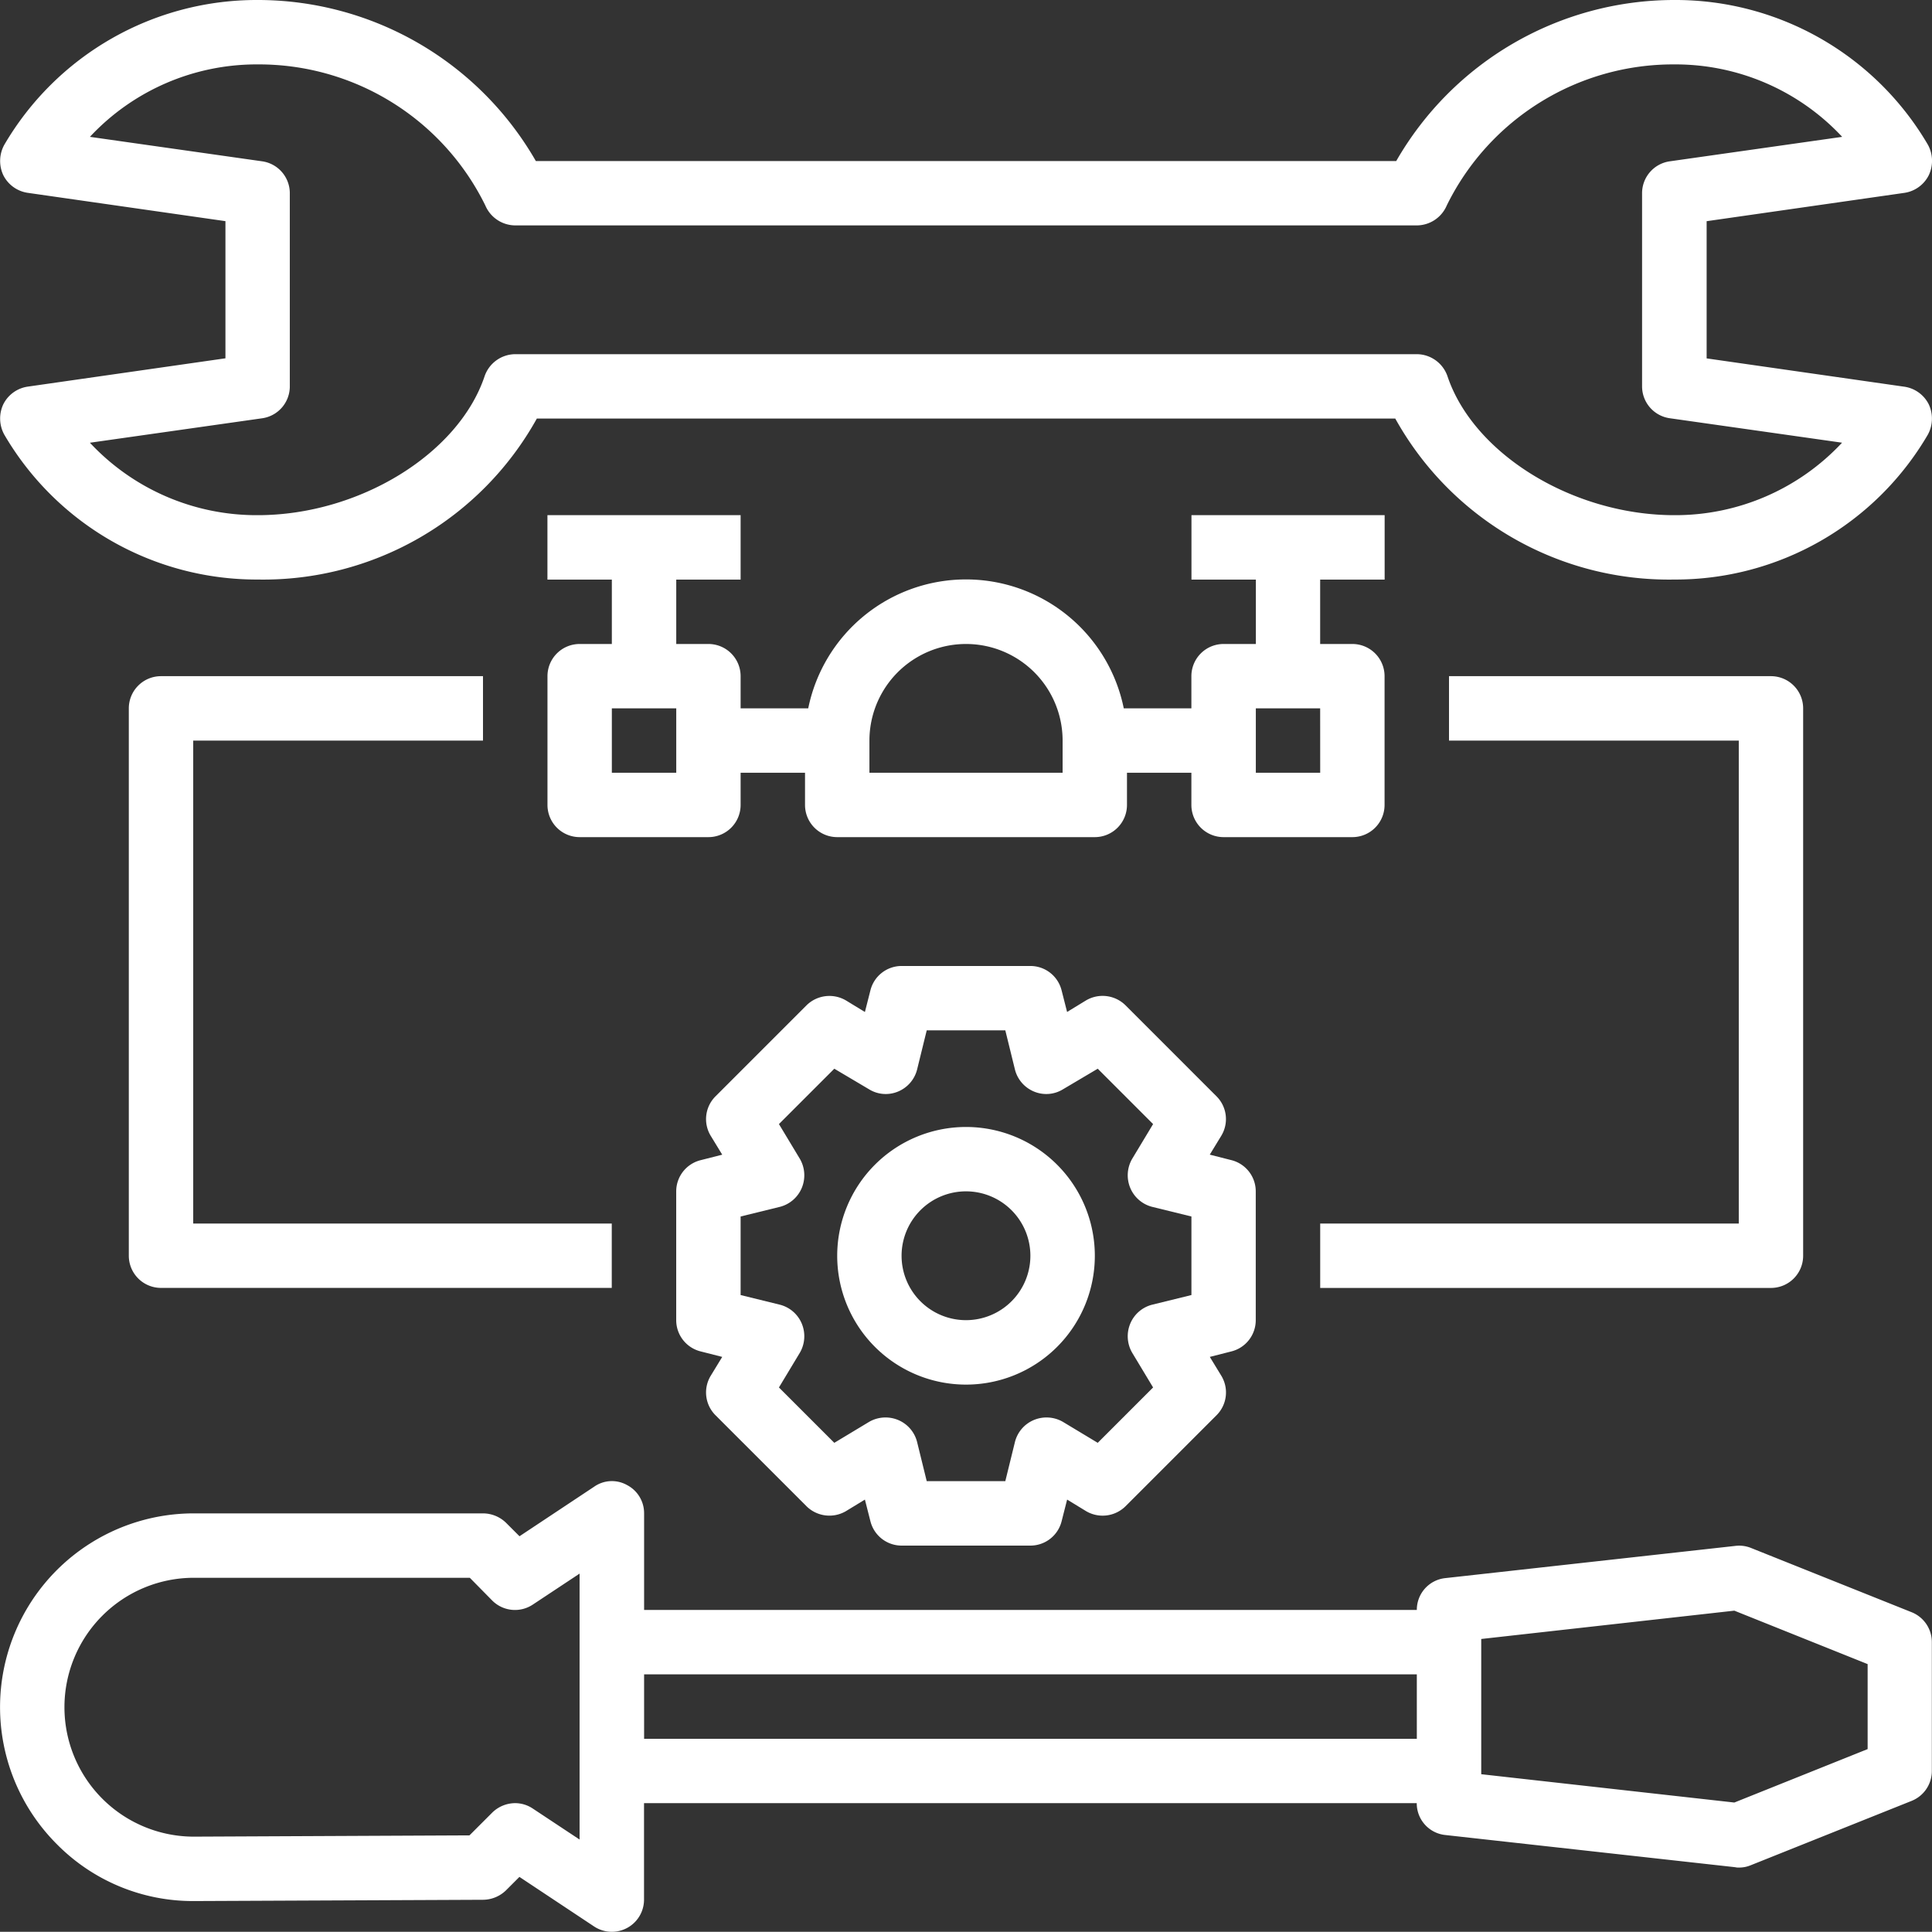 <svg xmlns="http://www.w3.org/2000/svg" width="50.005" height="50" viewBox="0 0 50.005 50">
  <rect x="0" y="0" width="50.005" height="50" fill="#333333" stroke="none"/>
  <g id="Component_Manufacturer" data-name="Component Manufacturer" transform="translate(-1.999 -2)">
    <path id="Path_2821" data-name="Path 2821" d="M51.479,51.392l-4.167-1.667a.819.819,0,0,0-.4-.05l-7.5.833a.824.824,0,0,0-.742.825h-20v-2.5a.82.82,0,0,0-.442-.733.8.8,0,0,0-.85.042l-1.933,1.283-.35-.35a.861.861,0,0,0-.592-.242H7.017A5.015,5.015,0,0,0,3.475,57.4a4.945,4.945,0,0,0,3.542,1.467h.008l7.476-.033a.861.861,0,0,0,.592-.242l.35-.35,1.933,1.283a.833.833,0,0,0,1.292-.692v-2.5h20a.824.824,0,0,0,.742.825l7.5.833A.342.342,0,0,0,47,58a.781.781,0,0,0,.308-.058l4.167-1.667A.833.833,0,0,0,52,55.5V52.167A.833.833,0,0,0,51.479,51.392ZM17,57.275l-1.208-.8a.826.826,0,0,0-.458-.142.853.853,0,0,0-.592.242l-.592.592L7.025,57.2H7.017a3.35,3.35,0,0,1,0-6.7h7.142l.583.592a.833.833,0,0,0,1.05.1l1.208-.8ZM38.67,54.667h-20V53h20Zm11.668.267-3.45,1.383-6.551-.733v-3.5l6.551-.733,3.45,1.383Z" transform="translate(0 -7.663)" fill="#ffffff"/>
    <path id="Path_2822" data-name="Path 2822" d="M51.288,12.009l-5.117-.733V7.725l5.117-.733a.842.842,0,0,0,.633-.458A.866.866,0,0,0,51.9,5.75,7.566,7.566,0,0,0,45.337,2a8.3,8.3,0,0,0-7.2,4.168H15.868A8.3,8.3,0,0,0,8.668,2,7.566,7.566,0,0,0,2.109,5.75a.866.866,0,0,0-.025.783.842.842,0,0,0,.633.458l5.117.733v3.55l-5.117.733a.842.842,0,0,0-.633.458.866.866,0,0,0,.025.783A7.566,7.566,0,0,0,8.668,17a8.1,8.1,0,0,0,7.226-4.167H38.112A8.1,8.1,0,0,0,45.337,17a7.566,7.566,0,0,0,6.559-3.75.866.866,0,0,0,.025-.783A.842.842,0,0,0,51.288,12.009Zm-5.951,3.325c-2.625,0-5.2-1.583-5.875-3.6a.845.845,0,0,0-.792-.567H15.335a.845.845,0,0,0-.792.567c-.675,2.017-3.25,3.6-5.875,3.6a5.9,5.9,0,0,1-4.342-1.875l4.459-.633A.833.833,0,0,0,9.5,12V7a.833.833,0,0,0-.717-.825L4.326,5.542A5.9,5.9,0,0,1,8.668,3.667a6.526,6.526,0,0,1,5.892,3.65.847.847,0,0,0,.775.517H38.67a.847.847,0,0,0,.775-.517,6.526,6.526,0,0,1,5.892-3.65,5.9,5.9,0,0,1,4.342,1.875l-4.459.633A.833.833,0,0,0,44.5,7v5a.833.833,0,0,0,.717.825l4.459.633A5.9,5.9,0,0,1,45.337,15.334Z" transform="translate(0)" fill="#ffffff"/>
    <path id="Path_2823" data-name="Path 2823" d="M40.669,19.667V18h-5v1.667h1.667v1.667H36.5a.833.833,0,0,0-.833.833V23h-1.75a4.167,4.167,0,0,0-8.167,0H24v-.833a.833.833,0,0,0-.833-.833h-.833V19.667H24V18H19v1.667h1.667v1.667h-.833a.833.833,0,0,0-.833.833V25.5a.833.833,0,0,0,.833.833h3.334A.833.833,0,0,0,24,25.5v-.833h1.667V25.5a.833.833,0,0,0,.833.833h6.667A.833.833,0,0,0,34,25.5v-.833h1.667V25.5a.833.833,0,0,0,.833.833h3.334a.833.833,0,0,0,.833-.833V22.167a.833.833,0,0,0-.833-.833H39V19.667Zm-18.335,5H20.667V23h1.667Zm10,0h-5v-.833a2.5,2.5,0,0,1,5,0Zm6.667,0H37.335V23H39Z" transform="translate(-2.832 -2.666)" fill="#ffffff"/>
    <path id="Path_2824" data-name="Path 2824" d="M31.334,37a3.334,3.334,0,1,0,3.334,3.334A3.334,3.334,0,0,0,31.334,37Zm0,5A1.667,1.667,0,1,1,33,40.334,1.667,1.667,0,0,1,31.334,42Z" transform="translate(-4.332 -5.831)" fill="#ffffff"/>
    <path id="Path_2825" data-name="Path 2825" d="M37.368,37.025l-.558-.142.3-.492a.833.833,0,0,0-.125-1.017l-2.359-2.359a.843.843,0,0,0-1.017-.125l-.492.3-.142-.558A.833.833,0,0,0,32.167,32H28.834a.833.833,0,0,0-.808.633l-.142.558-.492-.3a.845.845,0,0,0-1.017.125l-2.359,2.359a.833.833,0,0,0-.125,1.017l.3.492-.558.142a.833.833,0,0,0-.633.808v3.334a.833.833,0,0,0,.633.808l.558.142-.3.492a.833.833,0,0,0,.125,1.017l2.359,2.359a.845.845,0,0,0,1.017.125l.492-.3.142.558a.833.833,0,0,0,.808.633h3.334a.833.833,0,0,0,.808-.633l.142-.558.492.3a.843.843,0,0,0,1.017-.125l2.359-2.359a.833.833,0,0,0,.125-1.017l-.3-.492.558-.142A.833.833,0,0,0,38,41.167V37.834A.833.833,0,0,0,37.368,37.025Zm-1.033,3.492-1.017.25a.839.839,0,0,0-.567.492.849.849,0,0,0,.05.75l.542.9-1.433,1.433-.9-.542a.849.849,0,0,0-.75-.05.839.839,0,0,0-.492.567l-.25,1.017H29.484l-.25-1.017a.839.839,0,0,0-.492-.567.849.849,0,0,0-.75.05l-.9.542-1.433-1.433.542-.9a.849.849,0,0,0,.05-.75.839.839,0,0,0-.567-.492l-1.017-.25V38.484l1.017-.25a.839.839,0,0,0,.567-.492.849.849,0,0,0-.05-.75l-.542-.9,1.433-1.433.9.533a.824.824,0,0,0,.75.058.839.839,0,0,0,.492-.567l.25-1.017h2.034l.25,1.017a.839.839,0,0,0,.492.567.824.824,0,0,0,.75-.058l.9-.533,1.433,1.433-.542.9a.849.849,0,0,0-.05.75.839.839,0,0,0,.567.492l1.017.25Z" transform="translate(-3.499 -4.998)" fill="#ffffff"/>
    <path id="Path_2826" data-name="Path 2826" d="M55.5,38V23.833A.833.833,0,0,0,54.668,23H46.334v1.667h7.5v12.5H43v1.667H54.668A.833.833,0,0,0,55.5,38Z" transform="translate(-6.831 -3.499)" fill="#ffffff"/>
    <path id="Path_2827" data-name="Path 2827" d="M15.167,24.667V23H6.833A.833.833,0,0,0,6,23.833V38a.833.833,0,0,0,.833.833H18.5V37.168H7.667v-12.5Z" transform="translate(-0.667 -3.499)" fill="#ffffff"/>
  </g>
</svg>
